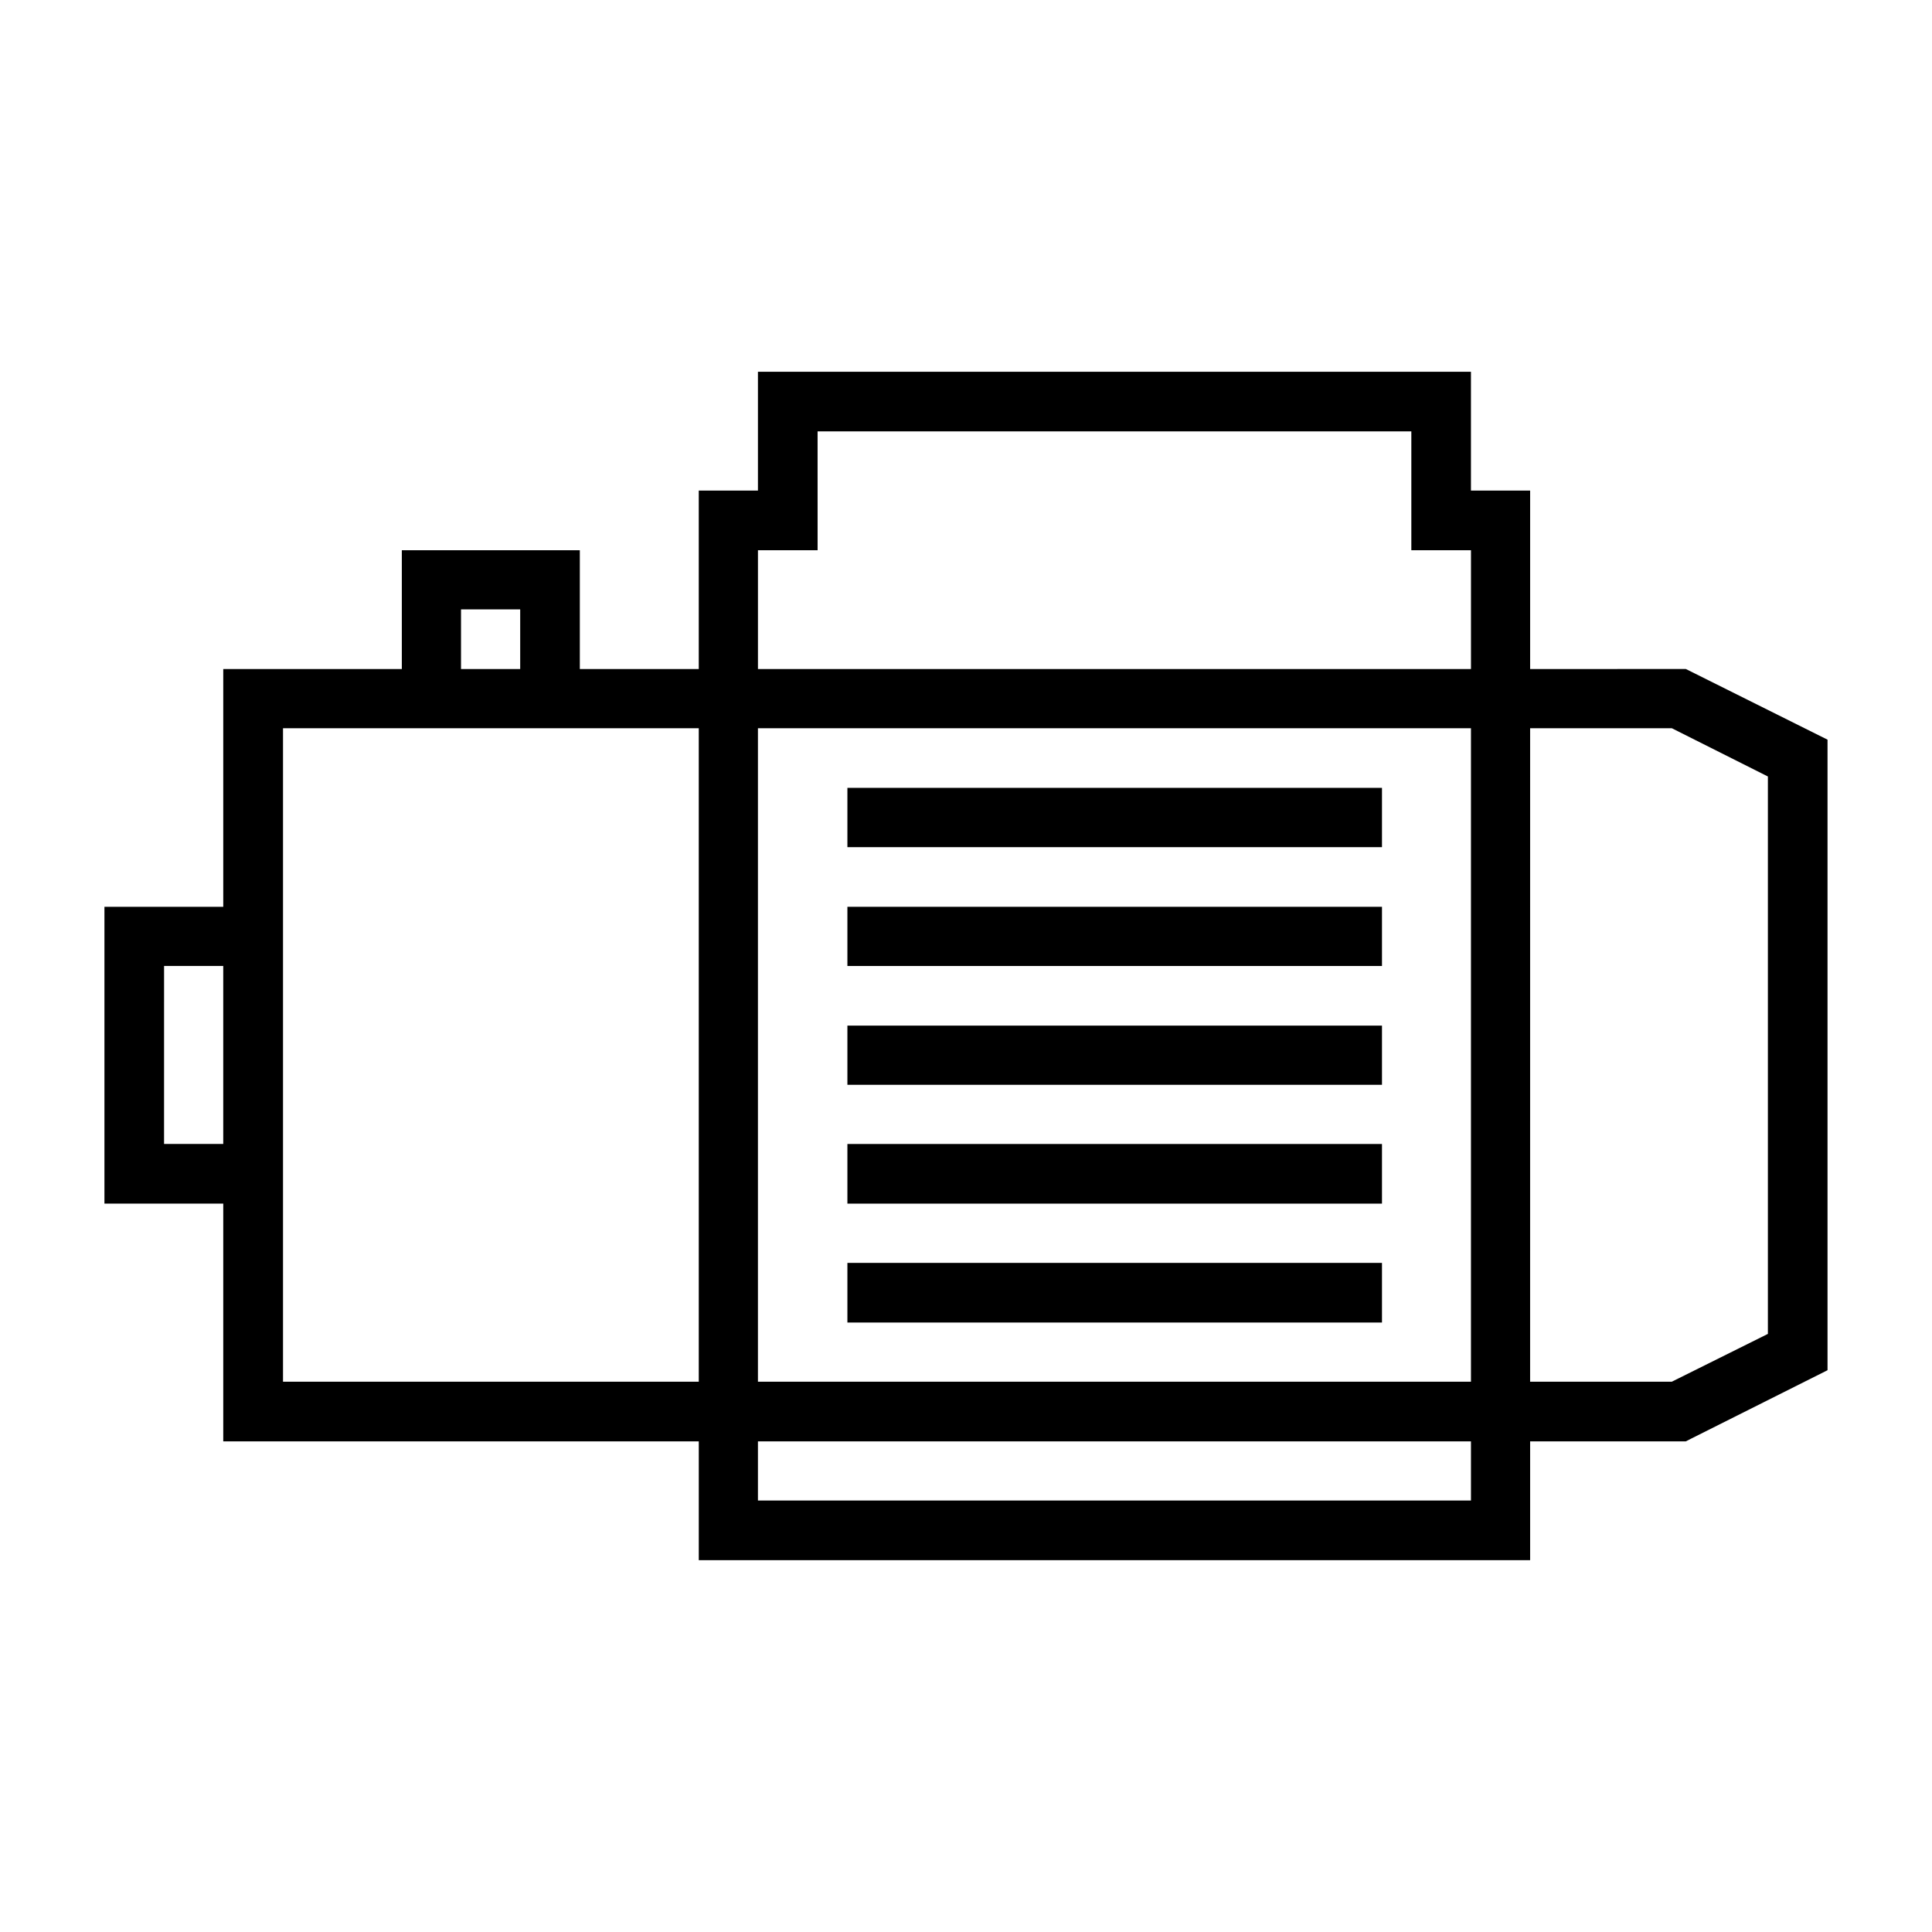 <?xml version="1.0" encoding="UTF-8"?>
<!-- Uploaded to: ICON Repo, www.iconrepo.com, Generator: ICON Repo Mixer Tools -->
<svg fill="#000000" width="800px" height="800px" version="1.1" viewBox="144 144 512 512" xmlns="http://www.w3.org/2000/svg">
 <g>
  <path d="m344.86 242.52v31.488h-15.68v47.293h-31.52v-31.488h-47.172v31.488h-47.324v63.008h-31.488v78.66h31.488v63.008h126.02v31.488l7.898-0.004h212.42v-31.488h41.266l1.629-0.832 35.918-18.02v-167.1l-37.547-18.727-41.266 0.004v-47.293h-15.684v-31.488zm15.809 15.805h157.35v31.488h15.805v31.488h-188.96v-31.488h15.809zm-94.496 47.172h15.684v15.805h-15.684zm-47.172 31.488h110.18v173.18h-110.18zm125.86 0h188.96v173.18h-188.96zm204.64 0h37.547l25.461 12.793v147.72l-25.461 12.668h-37.551zm-362.02 63.008h15.68v47.172h-15.684zm157.38 125.98h188.96v15.684l-188.96-0.004z"/>
  <path d="m368.57 352.79v15.715h141.67v-15.715z"/>
  <path d="m368.57 384.31v15.684h141.67v-15.684z"/>
  <path d="m368.57 415.8v15.684h141.67v-15.684z"/>
  <path d="m368.57 447.17v15.805h141.67v-15.805z"/>
  <path d="m368.57 478.68v15.805h141.67v-15.805z"/>
 </g>
</svg>
